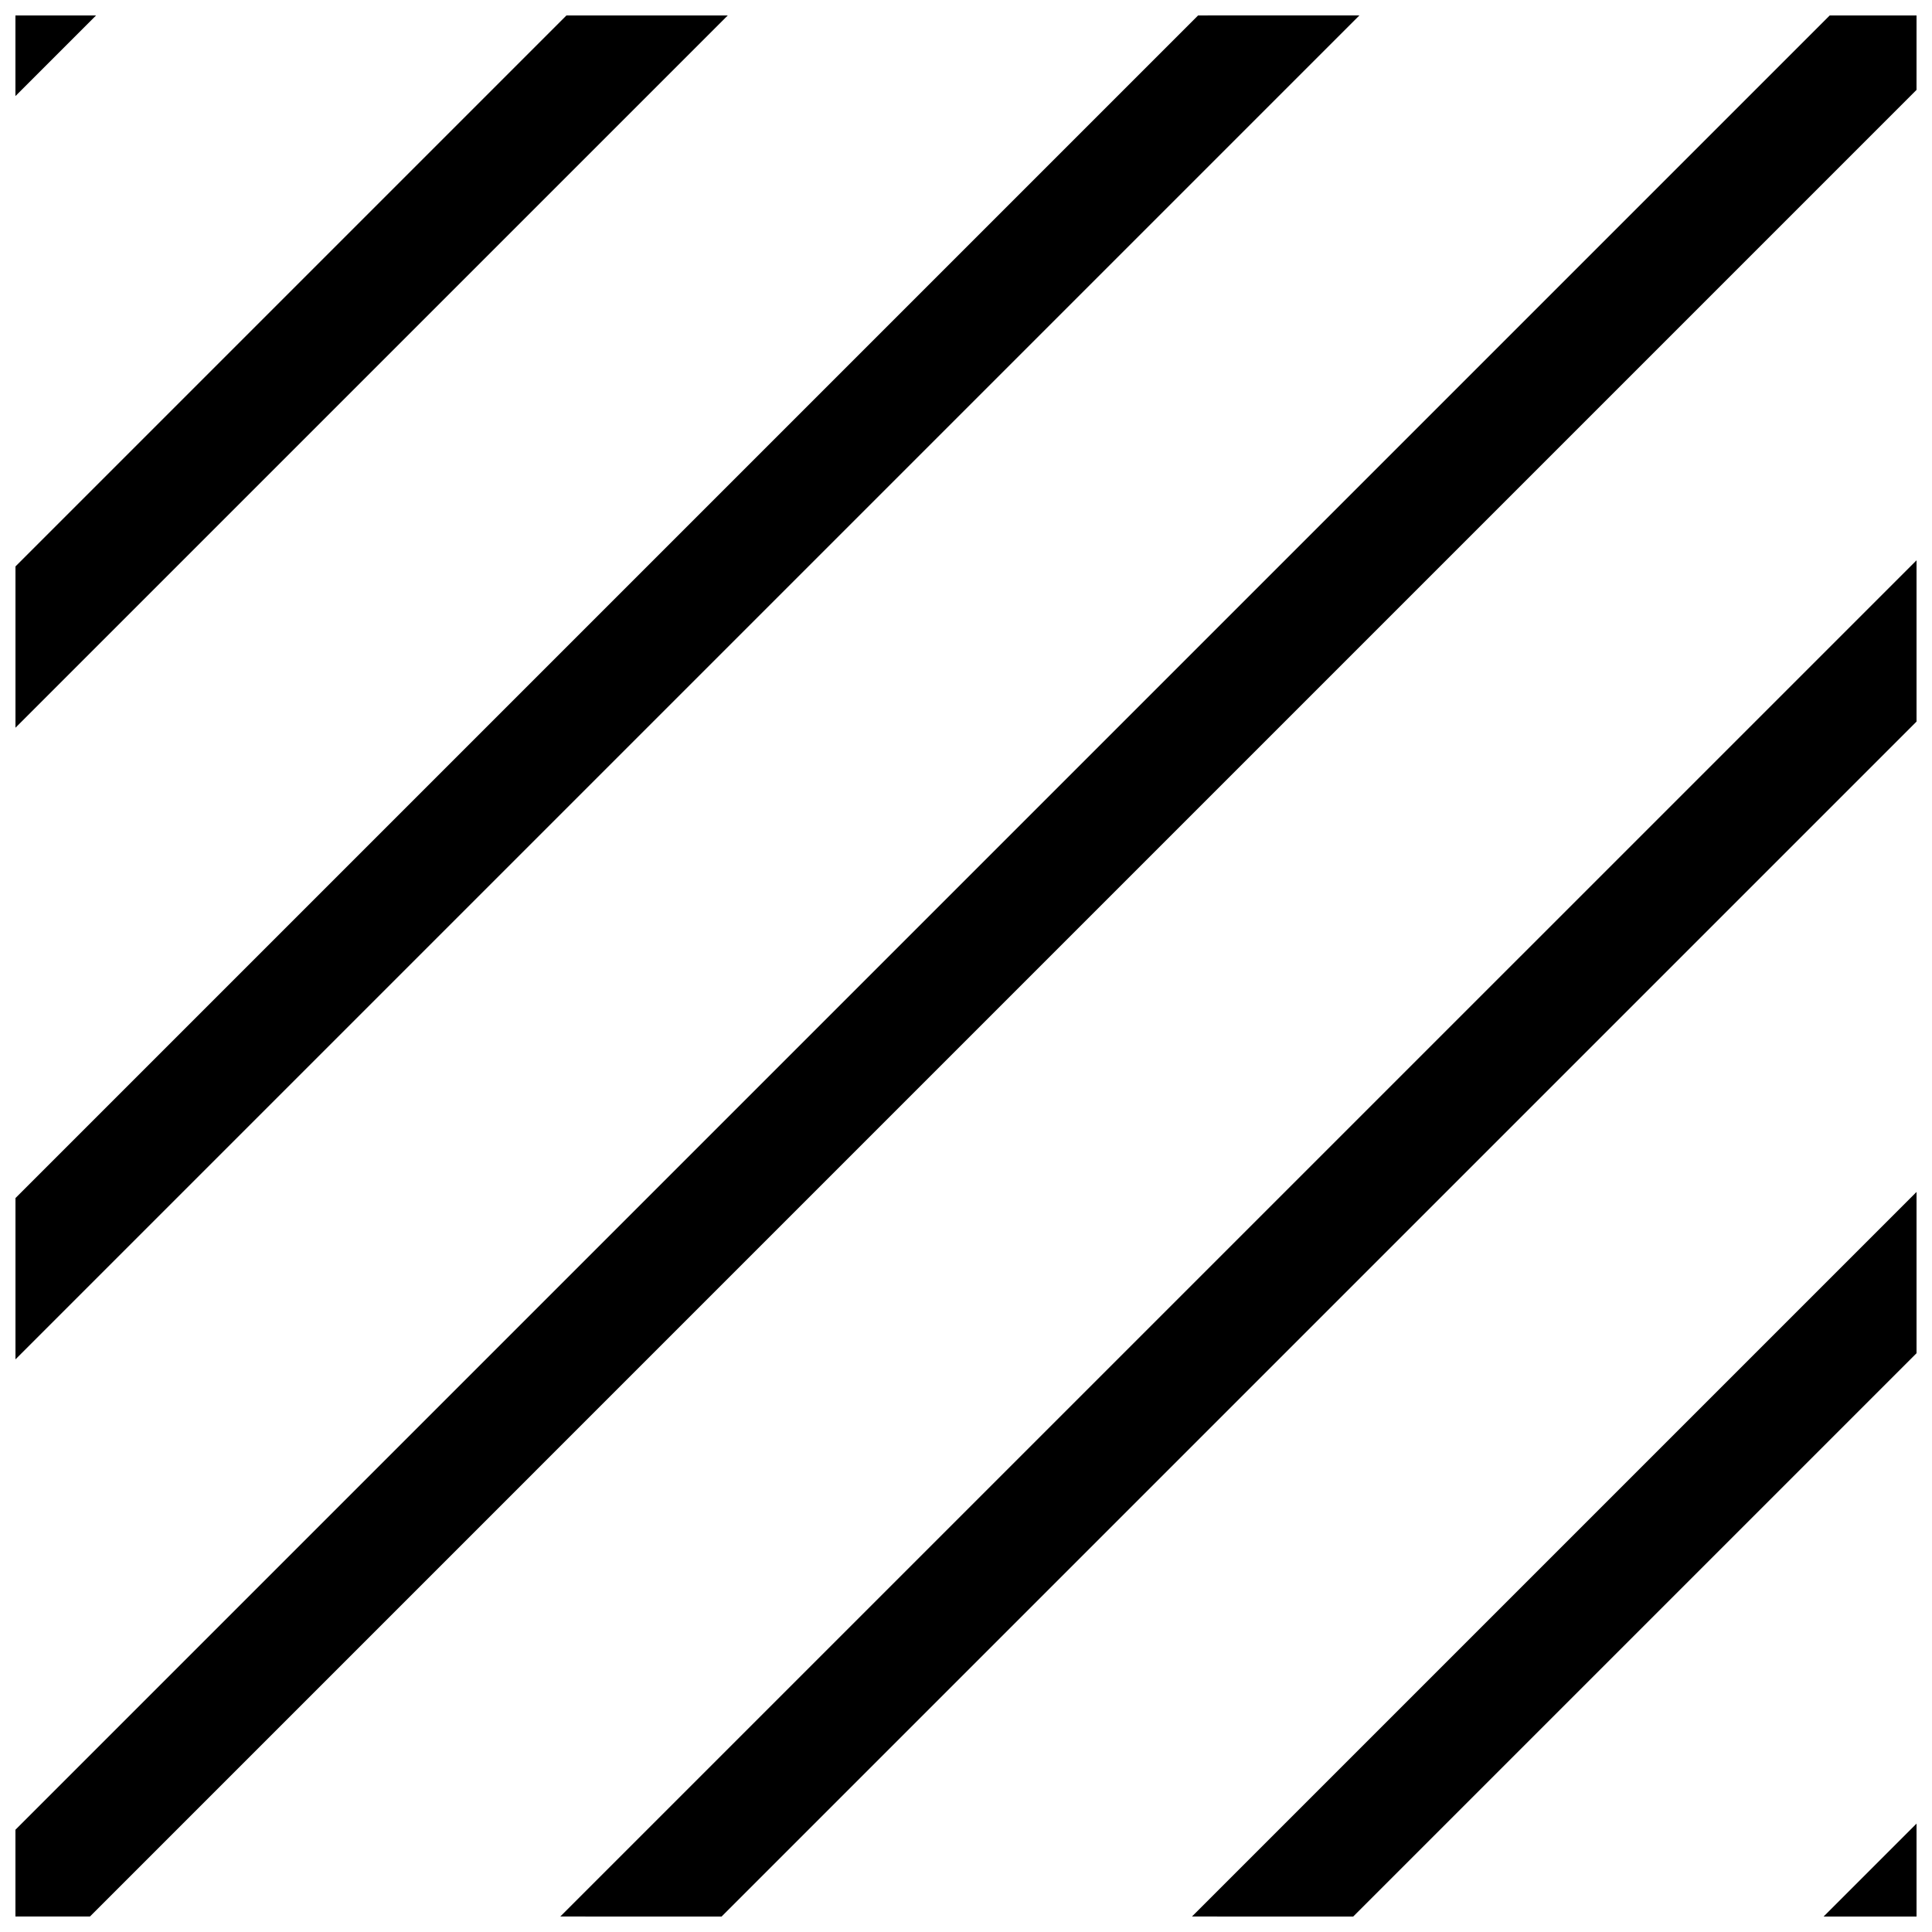 <?xml version="1.0" encoding="UTF-8"?>
<!-- Uploaded to: ICON Repo, www.svgrepo.com, Generator: ICON Repo Mixer Tools -->
<svg width="800px" height="800px" version="1.1" viewBox="144 144 512 512" xmlns="http://www.w3.org/2000/svg">
 <defs>
  <clipPath id="a">
   <path d="m148.09 148.09h503.81v503.81h-503.81z"/>
  </clipPath>
 </defs>
 <g clip-path="url(#a)">
  <path d="m169.46 148.09-21.371 21.371v-21.371zm482.44 503.81v-24.625l-24.625 24.625zm-149.28 0 149.28-149.28v-42.742l-192.02 192.02zm-167.39 0 316.67-316.67v-42.742l-359.42 359.41zm316.67-503.81h-23l-480.81 480.81v22.996h19.746l484.06-484.07zm-190.39 0-313.41 313.41v42.742l356.16-356.16zm-167.39 0-146.02 146.02v42.742l188.77-188.76z"/>
 </g>
</svg>